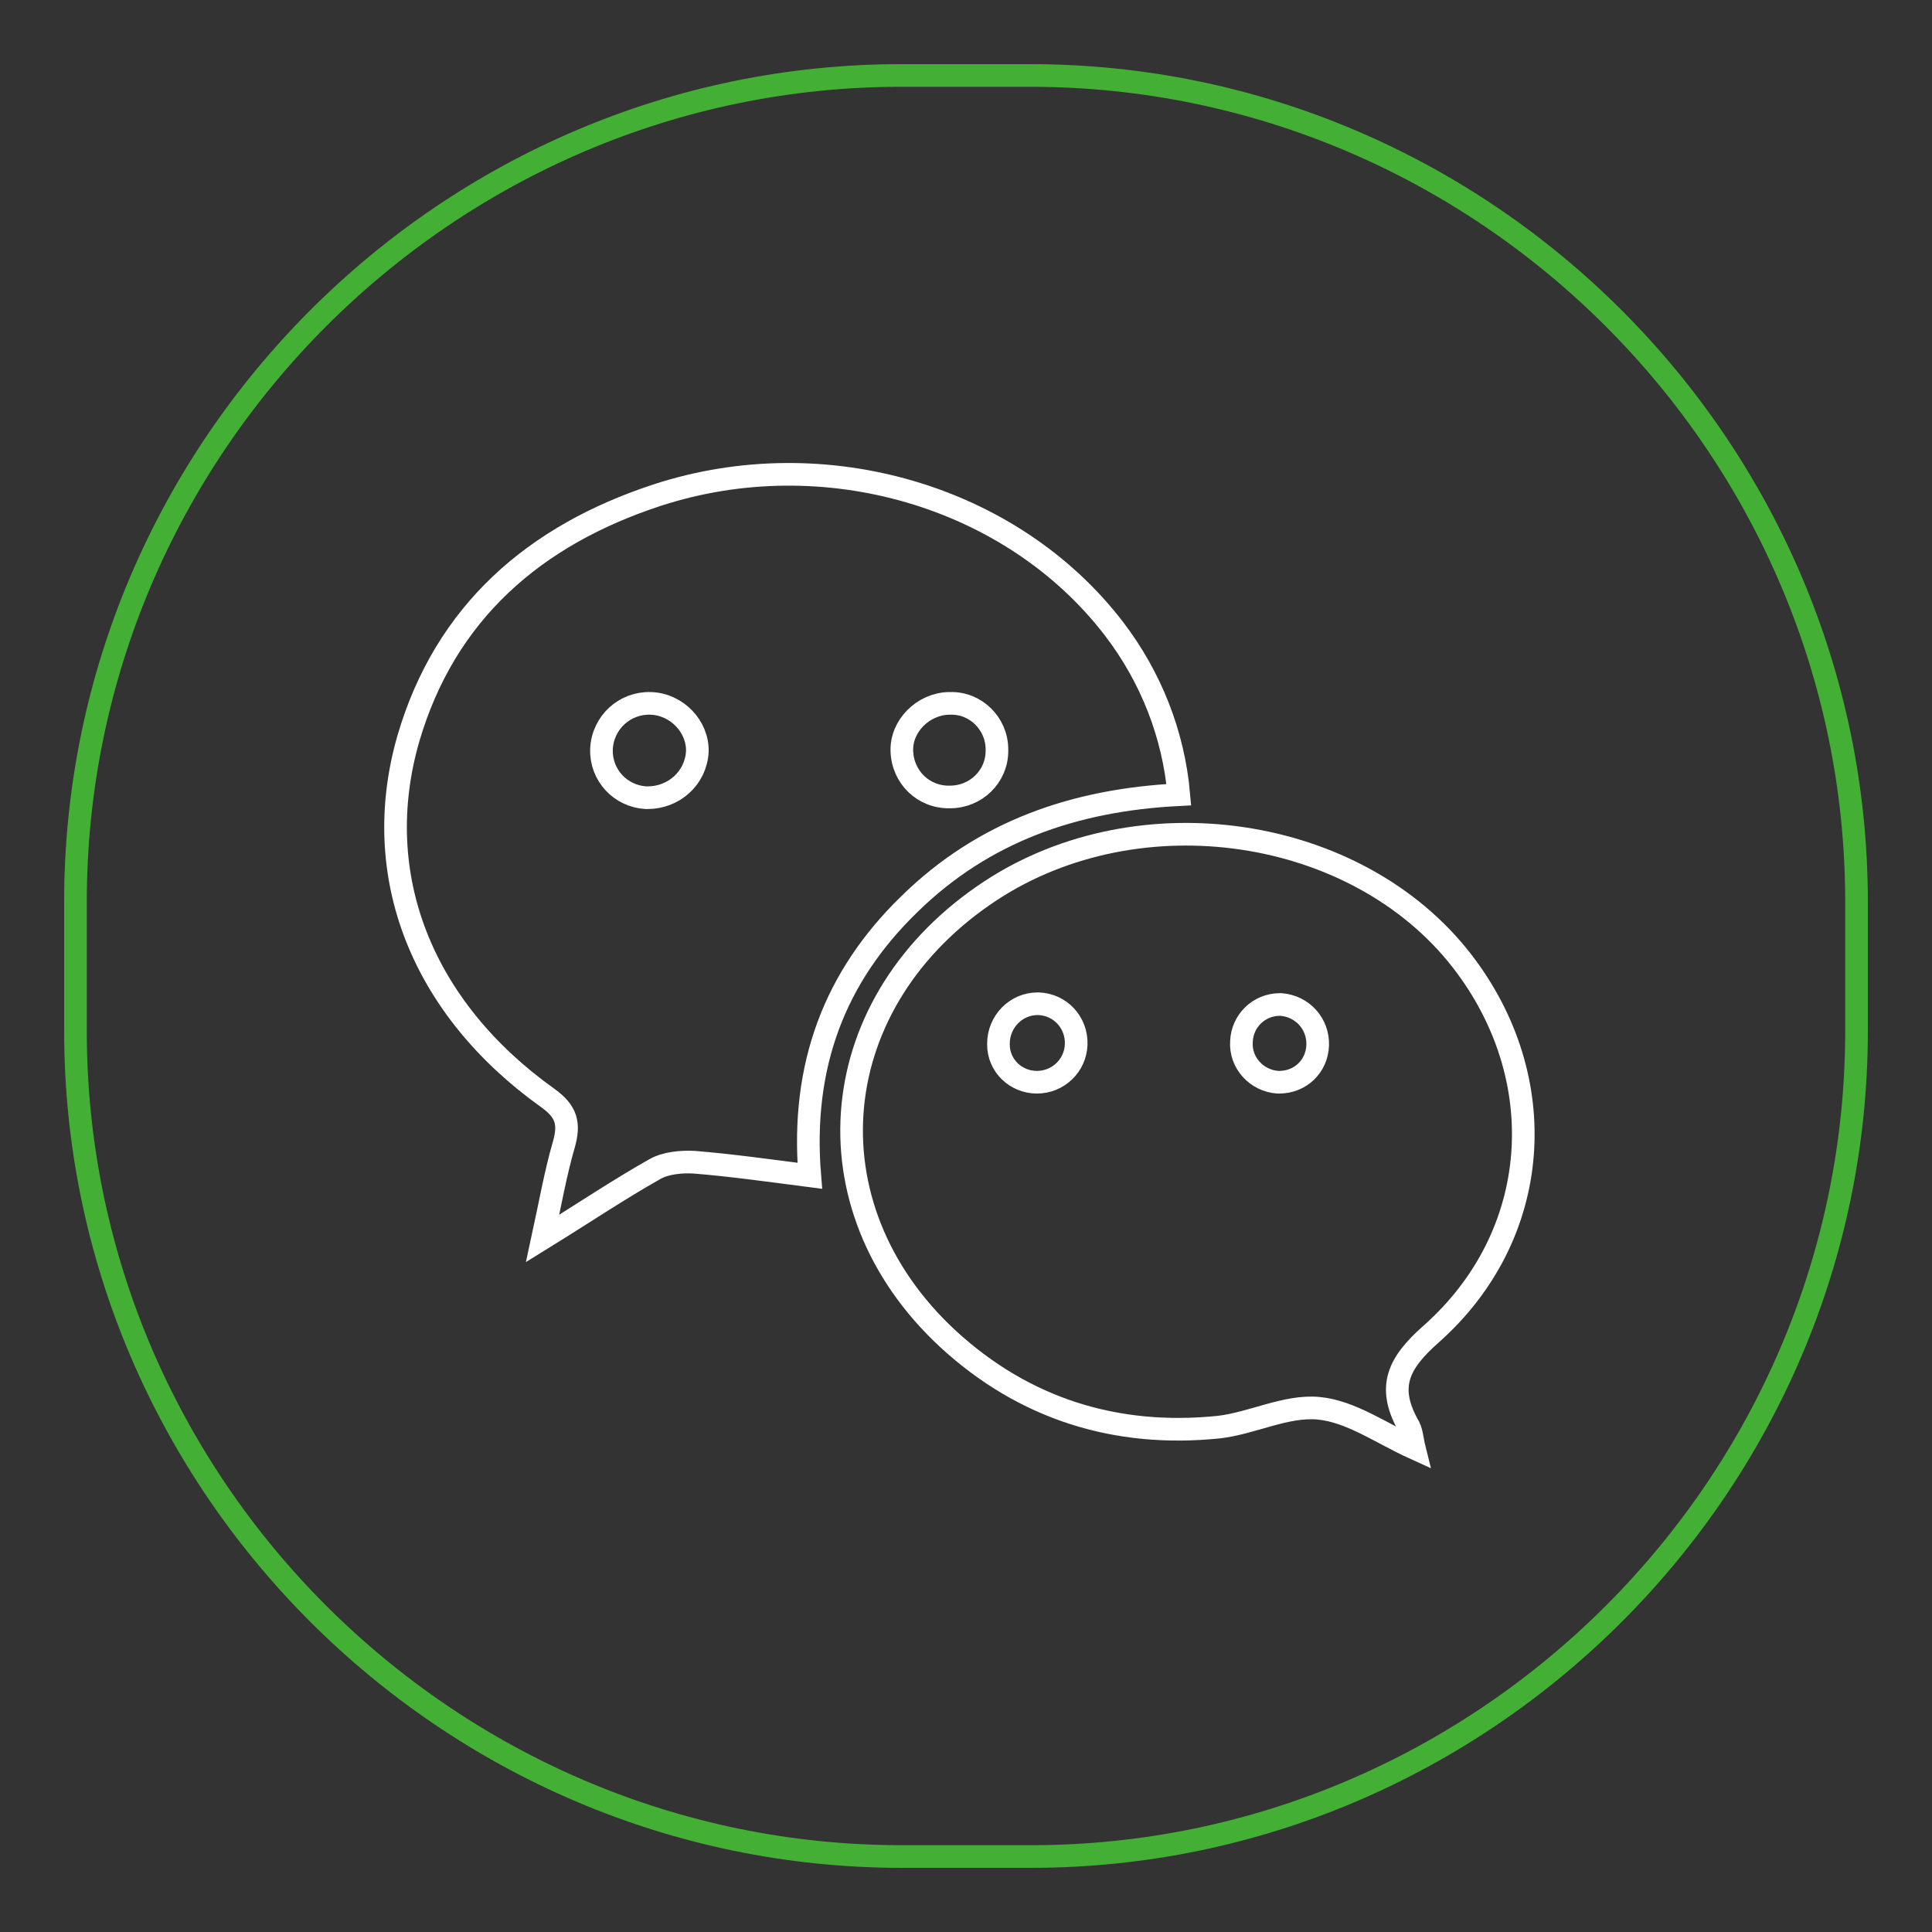 <?xml version="1.0" encoding="utf-8"?>
<!-- Svg Vector Icons : http://www.onlinewebfonts.com/icon -->
<!DOCTYPE svg PUBLIC "-//W3C//DTD SVG 1.1//EN" "http://www.w3.org/Graphics/SVG/1.1/DTD/svg11.dtd">
<svg version="1.1" xmlns="http://www.w3.org/2000/svg" xmlns:xlink="http://www.w3.org/1999/xlink" x="0px" y="0px" viewBox="0 0 256 256" enable-background="new 0 0 256 256" xml:space="preserve">
<rect x="0" y="0" width="256" height="256" fill="#333333" stroke="none"/>
<g> <path stroke-width="3" fill-opacity="0" stroke="#43b035"  d="M136.6,246h-17.1C59.3,246,10,196.7,10,136.6v-17.1C10,59.3,59.3,10,119.4,10h17.1 C196.7,10,246,59.3,246,119.5v17.1C246,196.7,196.7,246,136.6,246z"/> <path stroke-width="3" fill-opacity="0" stroke="#ffffff"  d="M156.2,105.3c-13.9,0.7-25.9,4.9-35.7,14.5c-9.9,9.6-14.4,21.4-13.2,36c-5.4-0.7-10.4-1.4-15.3-1.8 c-1.7-0.1-3.8,0.1-5.2,0.9c-4.8,2.7-9.4,5.8-14.9,9.2c1-4.6,1.7-8.6,2.8-12.4c0.8-2.8,0.4-4.4-2.1-6.2 C55.9,133.6,48.9,116,54.1,97.9c4.9-16.8,16.8-27,33-32.3c22.1-7.2,47,0.1,60.5,17.7C152.5,89.7,155.5,97.3,156.2,105.3 L156.2,105.3z M187.4,191.9c-4.4-2-8.4-4.9-12.7-5.3c-4.3-0.4-8.8,2-13.2,2.5c-13.6,1.4-25.8-2.4-35.9-11.7 c-19.1-17.7-16.4-44.9,5.7-59.4c19.7-12.9,48.5-8.6,62.4,9.3c12.1,15.6,10.7,36.4-4.1,49.5c-4.3,3.8-5.8,6.9-3.1,11.9 C187.1,189.6,187.1,190.7,187.4,191.9L187.4,191.9z M92.4,99.6c0.1-3.3-2.7-6.3-6.2-6.4c-3.4-0.1-6.3,2.5-6.5,6c0,0,0,0,0,0.1 c-0.1,3.4,2.5,6.2,5.9,6.4c0.1,0,0.1,0,0.2,0C89.3,105.7,92.2,103.1,92.4,99.6z M125.7,93.2c-3.4,0.1-6.3,3-6.2,6.3 c0.1,3.5,2.9,6.2,6.4,6.1c0,0,0,0,0,0c3.4,0,6.2-2.7,6.2-6.1c0-0.1,0-0.1,0-0.2c0-3.4-2.8-6.2-6.2-6.1 C125.8,93.2,125.8,93.2,125.7,93.2z M137.4,143.4c2.8,0,5.1-2.2,5.2-5c0.1-2.9-2.1-5.3-5-5.4c0,0-0.1,0-0.1,0 c-2.9,0-5.2,2.4-5.2,5.3c0,0,0,0,0,0.1C132.3,141.2,134.6,143.4,137.4,143.4z M169.6,133.1c-2.8,0-5,2.2-5.1,4.9 c-0.2,2.8,2,5.2,4.8,5.4c0.1,0,0.2,0,0.2,0c2.8,0,5-2.1,5.1-4.9c0.1-2.8-2-5.2-4.9-5.4C169.8,133.1,169.7,133.1,169.6,133.1 L169.6,133.1z"/></g>
</svg>